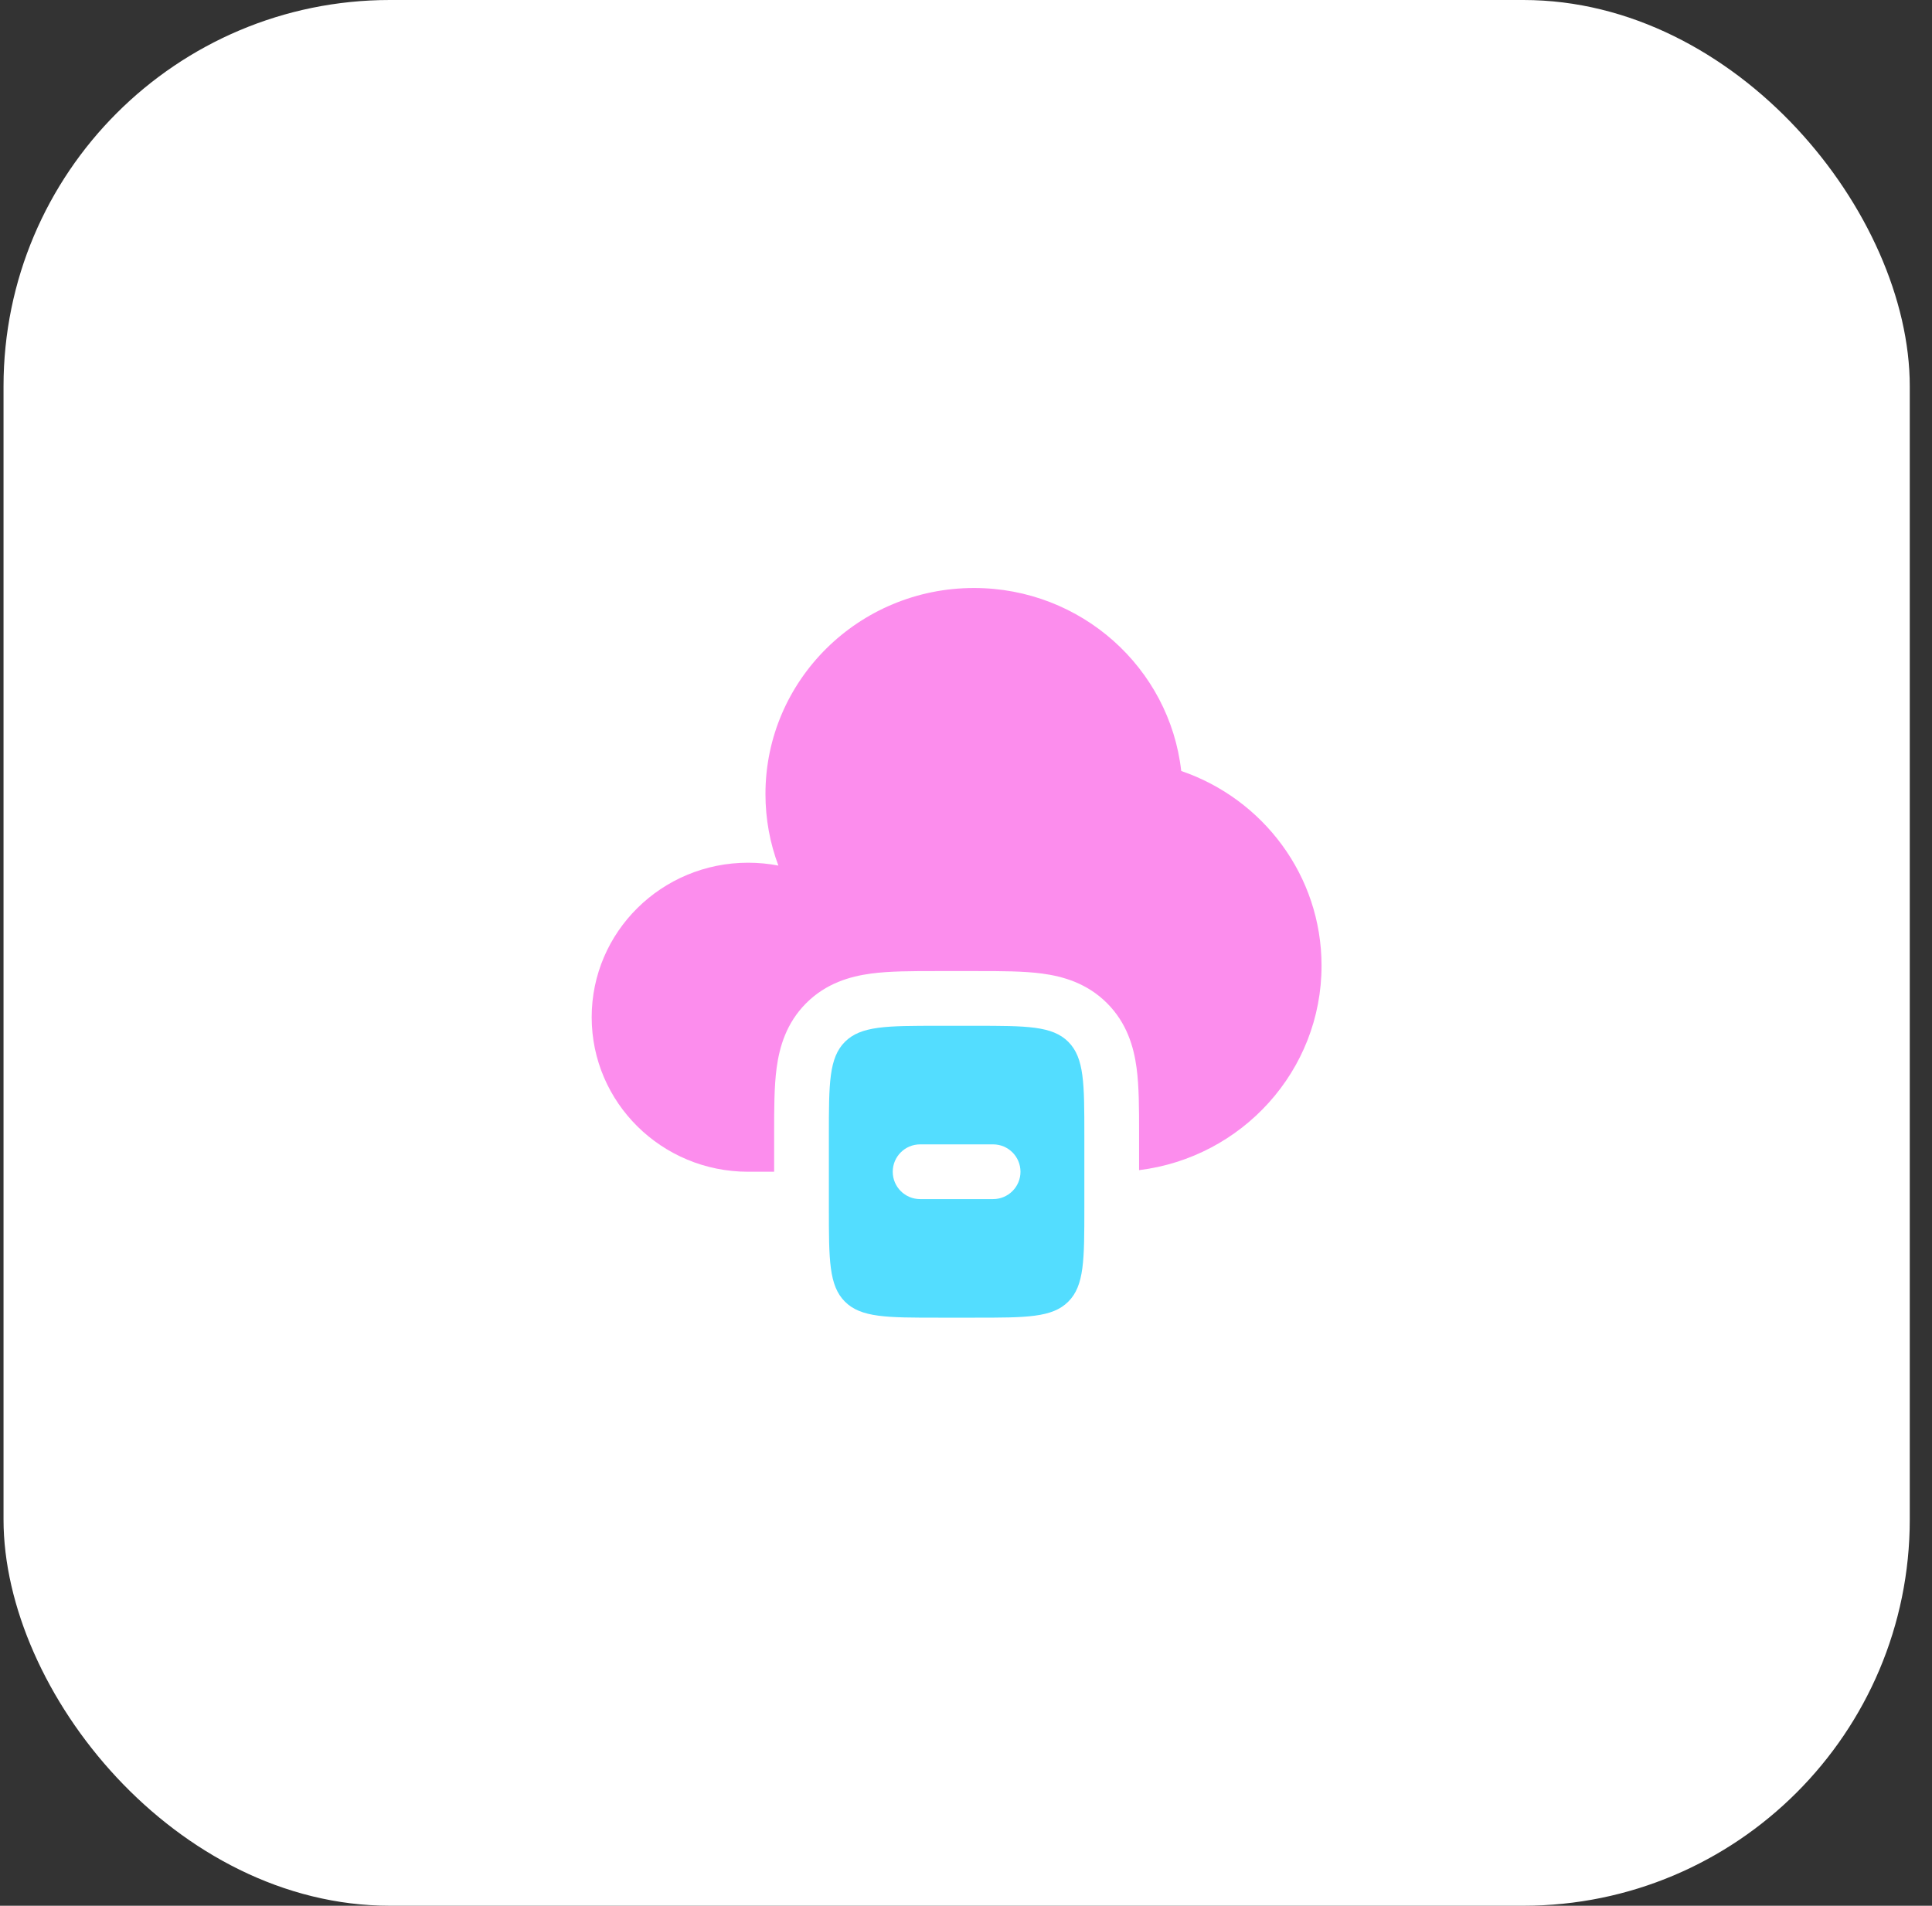 <?xml version="1.0" encoding="UTF-8"?> <svg xmlns="http://www.w3.org/2000/svg" width="75" height="74" viewBox="0 0 75 74" fill="none"><rect x="0" y="0" width="75" height="74" fill="#333333" stroke="none"/><rect x="0.137" width="74" height="74" rx="15" fill="white"></rect><path fill-rule="evenodd" clip-rule="evenodd" d="M32.8 40.454C32.177 41.077 32.177 42.079 32.177 44.082V46.915C32.177 48.919 32.177 49.921 32.8 50.543C33.422 51.165 34.424 51.165 36.427 51.165H37.844C39.847 51.165 40.849 51.165 41.471 50.543C42.094 49.921 42.094 48.919 42.094 46.915V44.082C42.094 42.079 42.094 41.077 41.471 40.454C40.849 39.832 39.847 39.832 37.844 39.832H36.427C34.424 39.832 33.422 39.832 32.8 40.454ZM34.656 45.499C34.656 44.912 35.132 44.436 35.719 44.436H38.552C39.139 44.436 39.615 44.912 39.615 45.499C39.615 46.086 39.139 46.561 38.552 46.561H35.719C35.132 46.561 34.656 46.086 34.656 45.499Z" fill="#53DDFF"></path><path d="M30.052 45.499L30.052 43.966C30.052 43.065 30.052 42.19 30.149 41.467C30.258 40.653 30.525 39.724 31.297 38.952C32.069 38.18 32.998 37.913 33.812 37.804C34.535 37.707 35.41 37.707 36.312 37.707H37.959C38.861 37.707 39.736 37.707 40.459 37.804C41.273 37.913 42.202 38.18 42.974 38.952C43.746 39.724 44.013 40.653 44.122 41.467C44.219 42.19 44.219 43.065 44.219 43.966L44.219 45.437C48.212 44.945 51.302 41.578 51.302 37.499C51.302 33.997 49.026 31.021 45.855 29.937C45.405 25.94 41.975 22.832 37.81 22.832C33.339 22.832 29.715 26.414 29.715 30.832C29.715 31.809 29.892 32.746 30.217 33.611C29.836 33.537 29.443 33.499 29.04 33.499C25.687 33.499 22.969 36.185 22.969 39.499C22.969 42.812 25.687 45.499 29.04 45.499H30.052Z" fill="#FC8DED"></path></svg> 